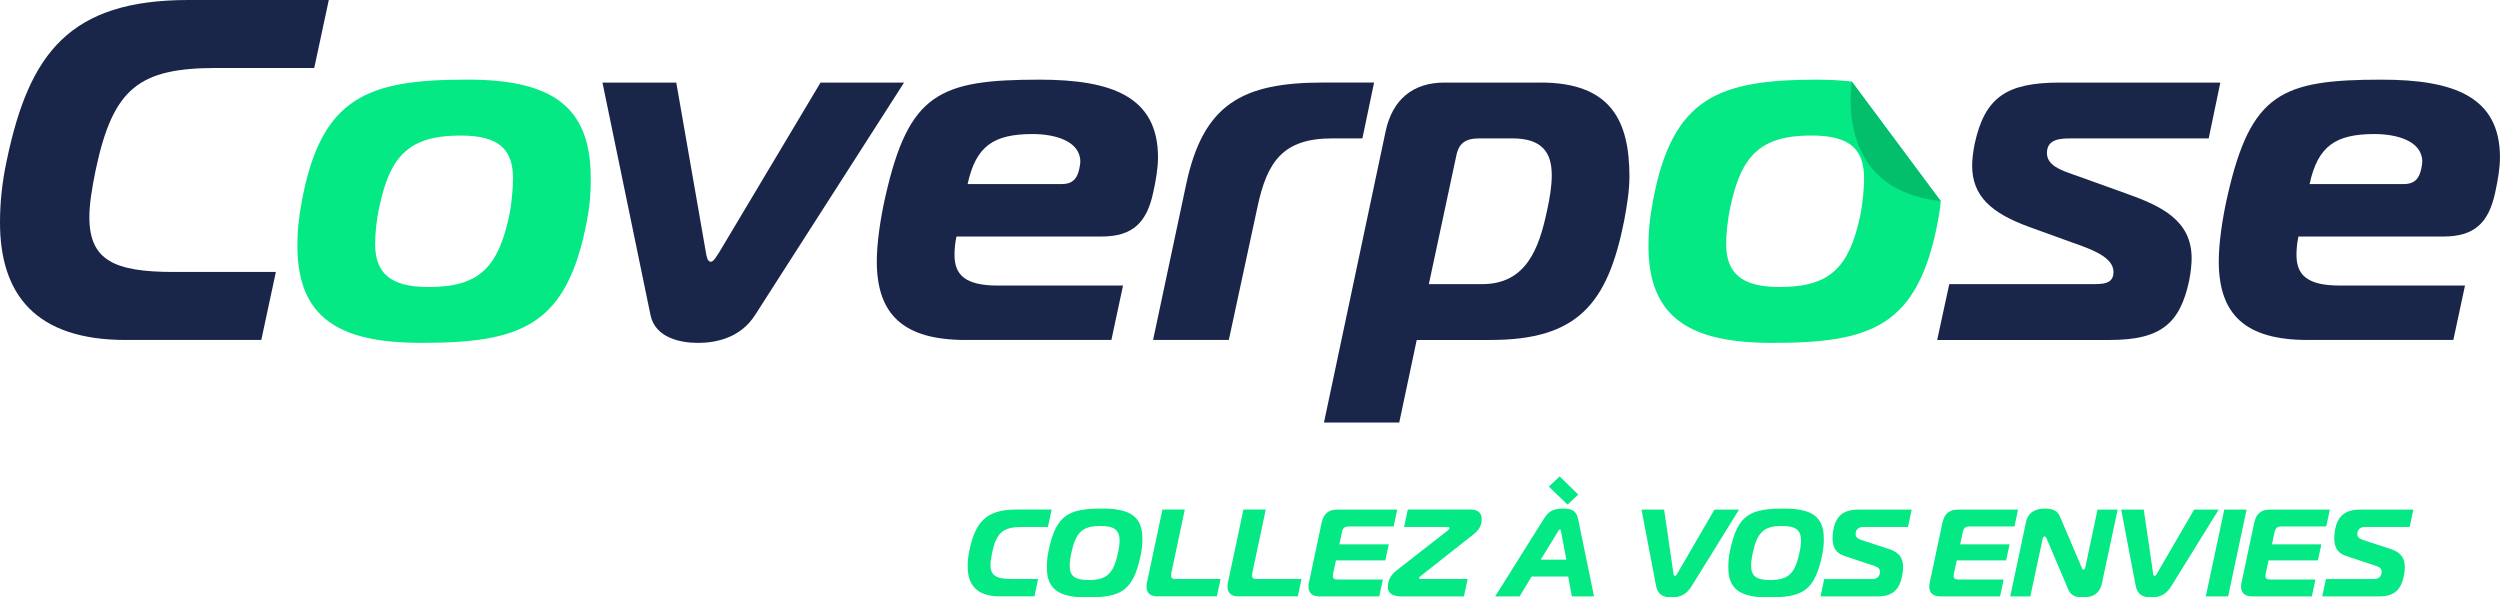 <svg xmlns="http://www.w3.org/2000/svg" id="Calque_1" viewBox="0 0 736.31 175.95"><defs><style>.cls-1{fill:#1a254a;}.cls-2{fill:#03bf6c;}.cls-3{fill:#04e983;}</style></defs><path class="cls-1" d="M37.05,100.13C10.44,100.13,0,86.68,0,65.51c0-5.58.57-11.73,2-18.31C8.58,15.73,20.46,0,55.5,0h41.34l-4.29,20.02h-28.61c-22.89,0-30.61,5.72-35.76,30.04-1.14,5.58-1.86,10.15-1.86,13.87,0,12.73,7.29,16.17,24.89,16.17h30.04l-4.29,20.02h-39.91Z"></path><path class="cls-3" d="M173.99,52.35c0,4.15-.14,7.44-1.14,12.73-5.87,31.04-19.45,35.9-48.78,35.9-24.17,0-36.48-7.29-36.48-28.61,0-4.15.29-7.58,1.29-13.02,5.72-30.9,19.45-35.9,48.77-35.9,24.32,0,36.33,7.44,36.33,28.9ZM110.48,71.81c0,8.58,4.44,12.73,15.73,12.73,15.02,0,20.46-5.86,23.75-20.88.72-3.57,1.14-8.29,1.14-11.01,0-8.58-4.01-12.73-15.45-12.73-15.02,0-20.74,5.87-23.89,20.88-.86,3.72-1.29,8.3-1.29,11.01Z"></path><path class="cls-1" d="M207.92,74.38c.14,1,.43,2.72,1.43,2.72.86,0,1.72-1.72,2.43-2.72l29.89-50.06h24.6l-43.92,68.52c-4.29,6.72-11.59,8.15-16.73,8.15s-12.59-1.43-14.02-8.15l-14.16-68.52h21.74l8.73,50.06Z"></path><path class="cls-1" d="M284.42,100.13c-18.31,0-26.18-7.44-26.18-23.17,0-5.15,1-12.44,2.58-19.31,6.87-30.18,15.88-34.19,45.34-34.19,21.31,0,34.9,5.01,34.9,22.89,0,3-.57,6.58-1.43,10.44-1.86,8.58-5.87,12.87-15.16,12.87h-42.77c-.43,2-.57,3.86-.57,5.43,0,5.87,3.15,9.01,12.73,9.01h36.9l-3.43,16.02h-42.91ZM312.75,54.21c4.01,0,4.72-2.72,5.15-4.58.14-.72.28-1.43.28-2,0-6.15-7.58-8.15-14.02-8.15-11.59,0-16.74,3.57-19.17,14.73h27.75Z"></path><path class="cls-1" d="M349.34,54.35c5.01-23.74,16.59-30.04,40.34-30.04h15.02l-3.44,16.45h-8.87c-14.59,0-19.17,6.87-22.03,20.17l-8.44,39.19h-22.31l9.73-45.77Z"></path><path class="cls-1" d="M453.74,24.31c20.88,0,26.17,11.44,26.17,27.75,0,4-.72,8.44-1.57,13.02-4.86,24.32-13.59,35.05-39.34,35.05h-21.74l-5.15,24.32h-22.17l18.17-85.82c2-9.3,8.01-14.31,17.31-14.31h28.32ZM420.84,83.68h15.74c13.02,0,16.73-10.73,19.02-21.46.86-3.86,1.43-7.44,1.43-10.59,0-6.44-2.57-10.87-11.59-10.87h-9.73c-4.15,0-6.15,1.43-6.87,5.44l-8.01,37.48Z"></path><path class="cls-1" d="M574.12,83.68h42.06c3.15,0,6.29,0,6.29-3.57,0-4.44-6.58-6.72-11.87-8.58l-13.02-4.72c-11.01-4.01-16.74-9.01-16.74-18.03,0-1.71.29-4.15.72-6.29,3-14.02,9.58-18.17,25.18-18.17h47.2l-3.43,16.45h-40.63c-3,0-7.01.14-7.01,4.29,0,3.57,3.86,5.01,8.01,6.43l15.16,5.44c10.44,3.72,19.45,7.87,19.45,19.17,0,1.72-.28,4.29-.71,6.44-2.72,12.87-8.44,17.59-23.46,17.59h-50.78l3.57-16.45Z"></path><path class="cls-1" d="M679.66,100.13c-18.31,0-26.18-7.44-26.18-23.17,0-5.15,1-12.44,2.58-19.31,6.87-30.18,15.88-34.19,45.34-34.19,21.31,0,34.9,5.01,34.9,22.89,0,3-.57,6.58-1.43,10.44-1.86,8.58-5.87,12.87-15.16,12.87h-42.77c-.43,2-.57,3.86-.57,5.43,0,5.87,3.15,9.01,12.73,9.01h36.9l-3.43,16.02h-42.91ZM707.99,54.21c4.01,0,4.72-2.72,5.15-4.58.14-.72.28-1.43.28-2,0-6.15-7.58-8.15-14.02-8.15-11.59,0-16.74,3.57-19.17,14.73h27.75Z"></path><path class="cls-3" d="M294.46,175.65c-6.8,0-9.46-3.43-9.46-8.84,0-1.43.14-2.99.51-4.68,1.68-8.04,4.71-12.05,13.66-12.05h10.56l-1.09,5.11h-7.31c-5.85,0-7.82,1.46-9.13,7.67-.29,1.43-.48,2.59-.48,3.54,0,3.25,1.86,4.13,6.36,4.13h7.67l-1.09,5.11h-10.19Z"></path><path class="cls-3" d="M336.46,158.52c0,1.54-.07,2.99-.51,5.08-2.27,10.67-5.92,12.35-15.97,12.35-8.08,0-11.65-2.41-11.65-8.74,0-1.53.07-2.99.51-5.08,2.26-10.63,5.92-12.34,15.96-12.34,8.08,0,11.65,2.41,11.65,8.73ZM315.05,166.6c0,3.14,1.61,4.24,5.63,4.24,5.33,0,7.31-1.94,8.58-7.96.33-1.46.48-2.67.48-3.7,0-3.14-1.64-4.27-5.66-4.27-5.33,0-7.27,1.93-8.55,7.96-.33,1.49-.48,2.7-.48,3.73Z"></path><path class="cls-3" d="M340.8,175.65c-2.01,0-3.14-1.09-3.14-2.85,0-.33.04-.69.11-1.05l4.6-21.67h6.58l-3.98,18.74c-.04.25-.07.51-.07.69,0,.77.4,1.02,1.43,1.02h13.15l-1.09,5.11h-17.57Z"></path><path class="cls-3" d="M364.65,175.65c-2.01,0-3.14-1.09-3.14-2.85,0-.33.04-.69.11-1.05l4.6-21.67h6.58l-3.98,18.74c-.04.25-.07.51-.07.69,0,.77.4,1.02,1.43,1.02h13.15l-1.09,5.11h-17.57Z"></path><path class="cls-3" d="M410.45,155.05h-13.15c-1.28,0-1.79.44-2.08,1.72l-.73,3.54h14.54l-1.02,4.75h-14.54l-.84,3.91c-.04.25-.07.51-.07.69,0,.76.4,1.02,1.43,1.02h13.3l-1.06,4.97h-17.72c-2.01,0-3.14-1.09-3.14-2.85,0-.33.04-.69.11-1.05l3.76-17.72c.58-2.74,1.97-3.94,4.71-3.94h17.57l-1.06,4.97Z"></path><path class="cls-3" d="M412.56,175.65c-1.21,0-3.8-.36-3.8-2.63,0-2.12.77-3.61,2.59-5.04l15.05-11.73c.26-.22.51-.48.51-.73,0-.14-.15-.33-.62-.33h-12.75l1.09-5.11h18.74c1.39,0,3.03.73,3.03,2.63s-.55,3.18-2.38,4.64l-15.53,12.24c-.22.19-.51.44-.51.7,0,.18.07.25.36.25h13.92l-1.1,5.11h-18.63Z"></path><path class="cls-3" d="M454.72,152.78c1.28-2.01,2.52-2.99,5.66-2.99,2.3,0,3.87.51,4.39,2.99l4.71,22.87h-6.54l-1.06-5.84h-10.78l-3.54,5.84h-7.2l14.36-22.87ZM453.77,164.84h7.56l-1.53-8.11c-.07-.4-.07-.81-.33-.81s-.51.41-.73.81l-4.97,8.11ZM464.83,145.66l-3.14,2.96-5.52-5.3,3.18-2.99,5.48,5.33Z"></path><path class="cls-3" d="M492.9,169.08c.04.33.19.55.4.55s.4-.22.62-.55l11.03-18.99h7.23l-13.88,22.43c-1.13,1.86-2.7,3.44-5.99,3.44s-4.2-1.61-4.57-3.44l-4.27-22.43h6.65l2.78,18.99Z"></path><path class="cls-3" d="M537.16,158.52c0,1.54-.07,2.99-.51,5.08-2.27,10.67-5.92,12.35-15.97,12.35-8.08,0-11.65-2.41-11.65-8.74,0-1.53.07-2.99.51-5.08,2.26-10.63,5.92-12.34,15.96-12.34,8.08,0,11.65,2.41,11.65,8.73ZM515.75,166.6c0,3.14,1.61,4.24,5.63,4.24,5.33,0,7.31-1.94,8.58-7.96.33-1.46.48-2.67.48-3.7,0-3.14-1.64-4.27-5.66-4.27-5.33,0-7.27,1.93-8.55,7.96-.33,1.49-.48,2.7-.48,3.73Z"></path><path class="cls-3" d="M537.28,170.54h14.18c1.43,0,2.23-.76,2.23-2.23,0-.66-.36-1.2-1.57-1.61l-8.99-2.99c-2.38-.8-3.4-2.56-3.4-5.11,0-.77.07-1.57.22-2.41.66-3.87,2.7-6.1,7.31-6.1h15.78l-1.09,5.11h-13.23c-1.42,0-2.19.84-2.19,2.15,0,.73.48,1.28,1.64,1.68l8.07,2.63c2.85.91,4.28,2.45,4.28,5.37,0,.65-.07,1.39-.22,2.19-.73,4.09-2.52,6.43-7.23,6.43h-16.88l1.09-5.11Z"></path><path class="cls-3" d="M593.29,155.05h-13.15c-1.28,0-1.79.44-2.08,1.72l-.73,3.54h14.54l-1.02,4.75h-14.54l-.84,3.91c-.04.25-.07.51-.07.69,0,.76.4,1.02,1.43,1.02h13.3l-1.06,4.97h-17.72c-2.01,0-3.14-1.09-3.14-2.85,0-.33.04-.69.11-1.05l3.76-17.72c.58-2.74,1.97-3.94,4.71-3.94h17.57l-1.06,4.97Z"></path><path class="cls-3" d="M619.06,171.85c-.44,2.12-1.79,4.1-5.52,4.1-1.75,0-3.51-.26-4.38-2.34l-6.39-15.02c-.22-.44-.4-.62-.59-.62-.14,0-.44.07-.58.73l-3.62,16.95h-5.92l4.64-21.84c.66-3.14,3-4.02,5.7-4.02,1.83,0,3.51.48,4.24,2.19l6.47,15.16c.11.26.19.62.51.62.4,0,.51-.44.55-.62l3.61-17.06h5.92l-4.64,21.77Z"></path><path class="cls-3" d="M634.17,169.08c.04.33.19.55.4.55s.4-.22.62-.55l11.03-18.99h7.23l-13.88,22.43c-1.13,1.86-2.7,3.44-5.99,3.44s-4.2-1.61-4.57-3.44l-4.27-22.43h6.65l2.78,18.99Z"></path><path class="cls-3" d="M649.66,175.65l5.44-25.57h6.58l-5.44,25.57h-6.58Z"></path><path class="cls-3" d="M685.12,155.05h-13.15c-1.28,0-1.79.44-2.08,1.72l-.73,3.54h14.54l-1.02,4.75h-14.54l-.84,3.91c-.04.25-.07.51-.07.69,0,.76.4,1.02,1.43,1.02h13.3l-1.06,4.97h-17.72c-2.01,0-3.14-1.09-3.14-2.85,0-.33.04-.69.11-1.05l3.76-17.72c.58-2.74,1.97-3.94,4.71-3.94h17.57l-1.06,4.97Z"></path><path class="cls-3" d="M685.04,170.54h14.18c1.43,0,2.23-.76,2.23-2.23,0-.66-.36-1.2-1.57-1.61l-8.99-2.99c-2.38-.8-3.4-2.56-3.4-5.11,0-.77.07-1.57.22-2.41.66-3.87,2.7-6.1,7.31-6.1h15.78l-1.09,5.11h-13.23c-1.42,0-2.19.84-2.19,2.15,0,.73.48,1.28,1.64,1.68l8.07,2.63c2.85.91,4.28,2.45,4.28,5.37,0,.65-.07,1.39-.22,2.19-.73,4.09-2.52,6.43-7.23,6.43h-16.88l1.09-5.11Z"></path><path class="cls-3" d="M535.57,23.46c-29.32,0-43.05,5.01-48.77,35.9-1,5.43-1.29,8.87-1.29,13.02,0,21.31,12.3,28.61,36.48,28.61,29.32,0,42.91-4.86,48.78-35.9.42-2.24.67-4.08.84-5.82l-26.23-35.25c-3.03-.34-6.24-.55-9.8-.55ZM547.87,63.65c-3.29,15.02-8.73,20.88-23.75,20.88-11.3,0-15.73-4.15-15.73-12.73,0-2.72.43-7.29,1.29-11.01,3.15-15.02,8.87-20.88,23.89-20.88,11.44,0,15.45,4.15,15.45,12.73,0,2.72-.43,7.44-1.14,11.01Z"></path><path class="cls-2" d="M571.6,59.24l-26.23-35.25c-.23,2.37-.4,4.51-.3,6.91.65,15.92,8.84,26.36,26.53,28.34Z"></path></svg>